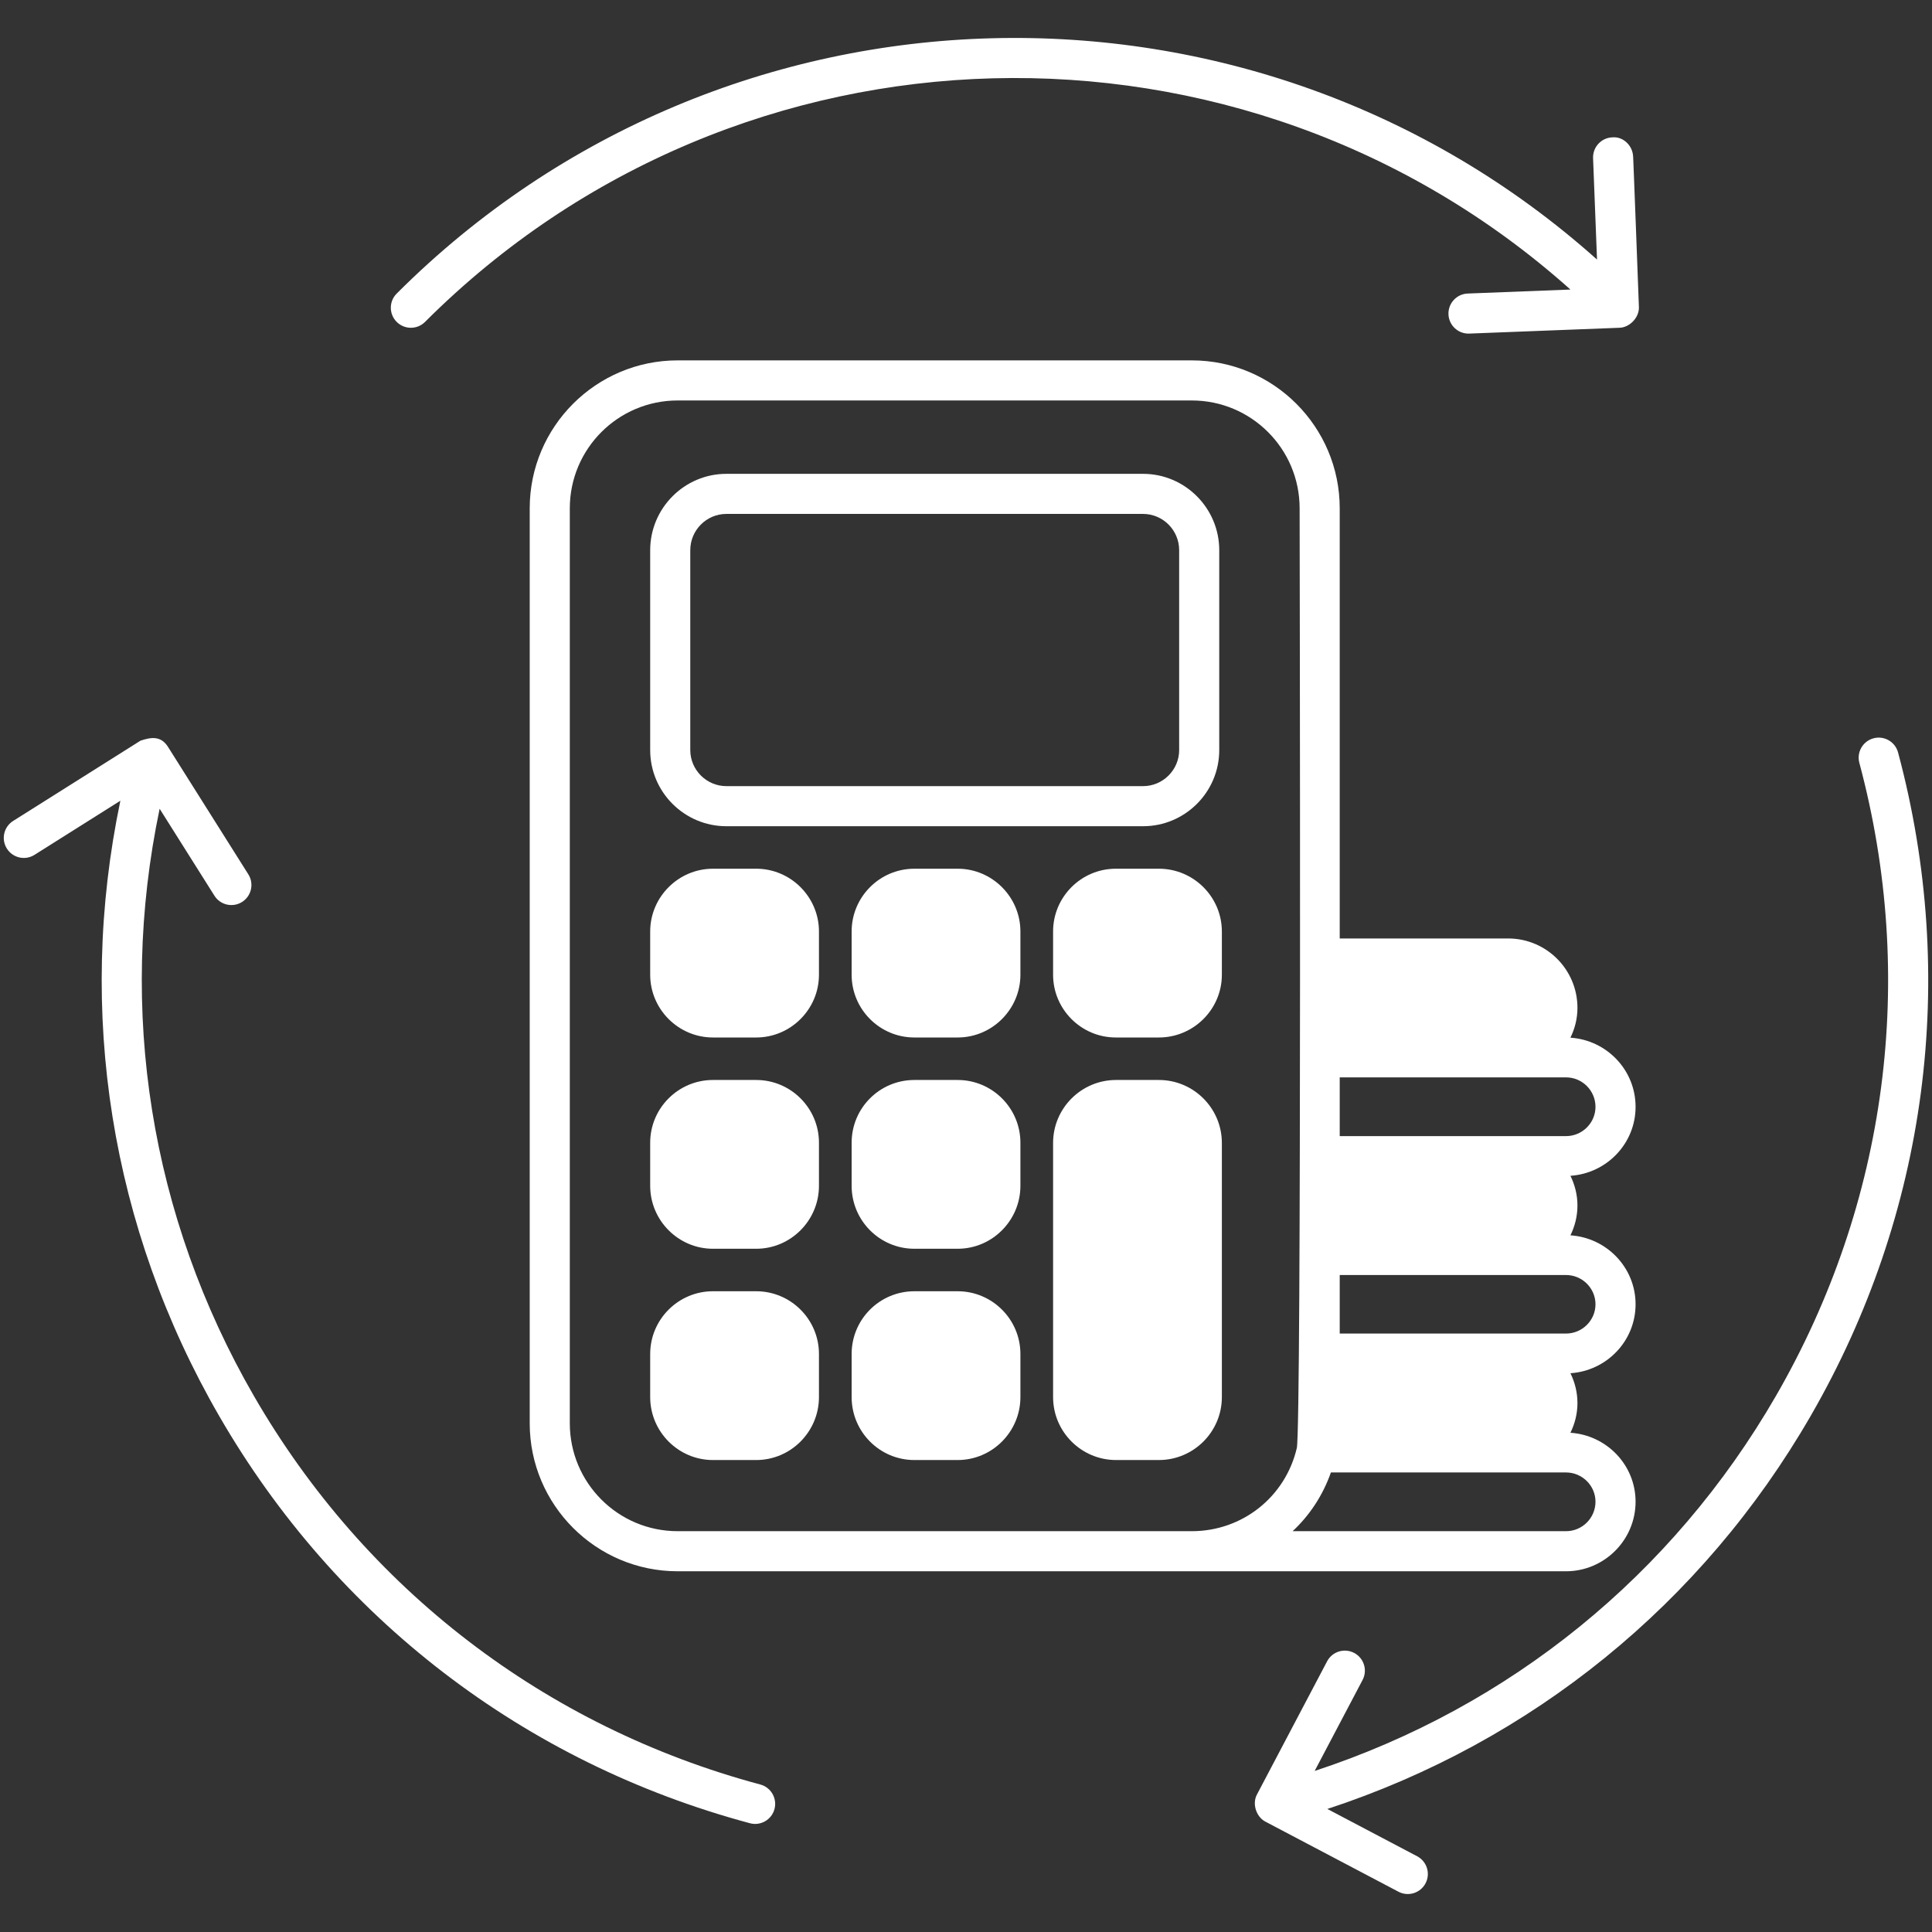 <svg enable-background="new 0 0 512 512" height="512" fill="#FFFFFF" viewBox="0 0 512 512" width="512" xmlns="http://www.w3.org/2000/svg"><rect x="0" y="0" width="512" height="512" fill="#333333" stroke="none"/><g id="_x37_0_Accounting_Cycle"><g><path d="m433.445 345.649c0-9.721-7.649-17.636-17.264-18.273 1.168-2.39 1.86-5.046 1.86-7.915 0-2.816-.691-5.472-1.86-7.862 9.615-.638 17.264-8.553 17.264-18.273 0-9.775-7.649-17.689-17.264-18.328 1.168-2.39 1.86-5.046 1.86-7.915 0-10.146-8.234-18.379-18.379-18.379h-44.622v-113.996c0-21.62-17.583-39.203-39.202-39.203h-136.255c-21.619 0-39.202 17.583-39.202 39.203v242.493c0 21.62 17.583 39.203 39.202 39.203h235.429c10.145 0 18.433-8.287 18.433-18.434 0-9.72-7.649-17.635-17.264-18.273 1.168-2.39 1.86-5.046 1.86-7.862 0-2.869-.691-5.525-1.86-7.915 9.615-.635 17.264-8.55 17.264-18.271zm-78.405-60.133h59.973c4.303 0 7.809 3.507 7.809 7.81 0 4.249-3.505 7.755-7.809 7.755h-59.973zm-39.203 120.265h-136.254c-15.777 0-28.578-12.803-28.578-28.579v-242.494c0-15.777 12.802-28.579 28.578-28.579h136.254c15.777 0 28.578 12.803 28.578 28.579 0 5.472.532 243.397-.743 249.027-3.028 12.963-14.449 22.046-27.835 22.046zm106.984-7.81c0 4.303-3.505 7.81-7.809 7.81h-72.455c4.514-4.197 8.02-9.509 10.146-15.565h62.31c4.303 0 7.808 3.507 7.808 7.755zm-7.808-44.567h-59.973v-15.511h59.973c4.303 0 7.809 3.505 7.809 7.755s-3.506 7.756-7.809 7.756z"/><path d="m434.33 81.443c-.011-.533-1.517-40.474-1.535-39.943-.114-2.931-2.646-5.374-5.514-5.099-2.931.114-5.213 2.583-5.099 5.514l1.045 26.869c-90.865-81.194-230.881-78.194-318.098 9.013-2.075 2.075-2.075 5.437 0 7.512s5.436 2.075 7.512 0c83.229-83.22 216.842-86.066 303.54-8.575l-27.222 1.058c-2.931.114-5.213 2.583-5.099 5.514.109 2.858 2.464 5.105 5.302 5.105.073 0 .14 0 .213-.005l39.871-1.546c2.556-.094 5.141-2.598 5.084-5.417z"/><path d="m58.073 375.234c30.949 53.592 80.905 91.928 140.67 107.942 2.806.757 5.744-.9 6.505-3.756.757-2.832-.923-5.748-3.756-6.505-57.021-15.282-104.689-51.86-134.217-102.993-27.443-47.518-36.129-102.315-24.97-155.591l14.522 23.039c1.561 2.487 4.856 3.223 7.325 1.66 2.48-1.561 3.227-4.845 1.66-7.325l-21.274-33.75c-1.84-2.937-4.385-2.67-7.325-1.66l-33.733 21.264c-2.48 1.561-3.227 4.845-1.66 7.325 1.567 2.485 4.84 3.227 7.325 1.66l22.755-14.343c-11.685 55.824-2.58 113.241 26.173 163.033z"/><path d="m503.007 199.414c-.757-2.838-3.683-4.518-6.505-3.756-2.832.757-4.513 3.673-3.756 6.505 15.277 57.021 7.434 116.59-22.083 167.733-27.434 47.524-70.548 82.449-122.265 99.423l12.694-24.1c1.37-2.594.374-5.805-2.225-7.174-2.594-1.364-5.81-.374-7.174 2.225l-18.593 35.301c-1.33 2.499-.153 5.929 2.225 7.174l35.28 18.582c2.616 1.377 5.821.348 7.174-2.225 1.37-2.594.374-5.805-2.225-7.174l-23.794-12.533c54.188-17.792 99.355-54.389 128.099-104.186 30.945-53.598 39.162-116.03 23.148-175.795z"/><path d="m323.806 302.886v67.357c0 9.19-7.491 16.679-16.68 16.679h-11.367c-9.19 0-16.68-7.489-16.68-16.679v-67.357c0-9.19 7.491-16.679 16.68-16.679h11.367c9.189 0 16.68 7.49 16.68 16.679z"/><path d="m217.033 246.846v11.473c0 9.137-7.489 16.626-16.627 16.626h-11.473c-9.137 0-16.626-7.49-16.626-16.626v-11.473c0-9.138 7.489-16.627 16.626-16.627h11.473c9.138-.001 16.627 7.489 16.627 16.627z"/><path d="m302.928 125.572h-110.436c-11.103 0-20.186 9.083-20.186 20.239v52.959c0 11.156 9.083 20.187 20.186 20.187h110.436c11.103 0 20.186-9.031 20.186-20.187v-52.959c0-11.156-9.083-20.239-20.186-20.239zm9.562 73.198c0 5.26-4.303 9.563-9.562 9.563h-110.436c-5.26 0-9.562-4.303-9.562-9.563v-52.959c0-5.312 4.302-9.615 9.562-9.615h110.436c5.259 0 9.562 4.303 9.562 9.615z"/><path d="m270.419 246.846v11.473c0 9.137-7.491 16.626-16.627 16.626h-11.474c-9.19 0-16.626-7.49-16.626-16.626v-11.473c0-9.138 7.436-16.627 16.626-16.627h11.474c9.137-.001 16.627 7.489 16.627 16.627z"/><path d="m323.806 246.846v11.473c0 9.137-7.491 16.626-16.68 16.626h-11.42c-9.19 0-16.627-7.49-16.627-16.626v-11.473c0-9.138 7.438-16.627 16.627-16.627h11.42c9.189-.001 16.68 7.489 16.68 16.627z"/><path d="m217.033 302.833v11.422c0 9.19-7.489 16.679-16.627 16.679h-11.473c-9.137 0-16.626-7.49-16.626-16.679v-11.422c0-9.19 7.489-16.626 16.626-16.626h11.473c9.138 0 16.627 7.437 16.627 16.626z"/><path d="m270.419 302.833v11.422c0 9.19-7.491 16.679-16.627 16.679h-11.474c-9.19 0-16.626-7.49-16.626-16.679v-11.422c0-9.19 7.436-16.626 16.626-16.626h11.474c9.137 0 16.627 7.437 16.627 16.626z"/><path d="m217.033 358.822v11.422c0 9.19-7.489 16.679-16.627 16.679h-11.473c-9.137 0-16.626-7.489-16.626-16.679v-11.422c0-9.19 7.489-16.627 16.626-16.627h11.473c9.138 0 16.627 7.438 16.627 16.627z"/><path d="m270.419 358.822v11.422c0 9.19-7.491 16.679-16.627 16.679h-11.474c-9.19 0-16.626-7.489-16.626-16.679v-11.422c0-9.19 7.436-16.627 16.626-16.627h11.474c9.137 0 16.627 7.438 16.627 16.627z"/></g></g></svg>